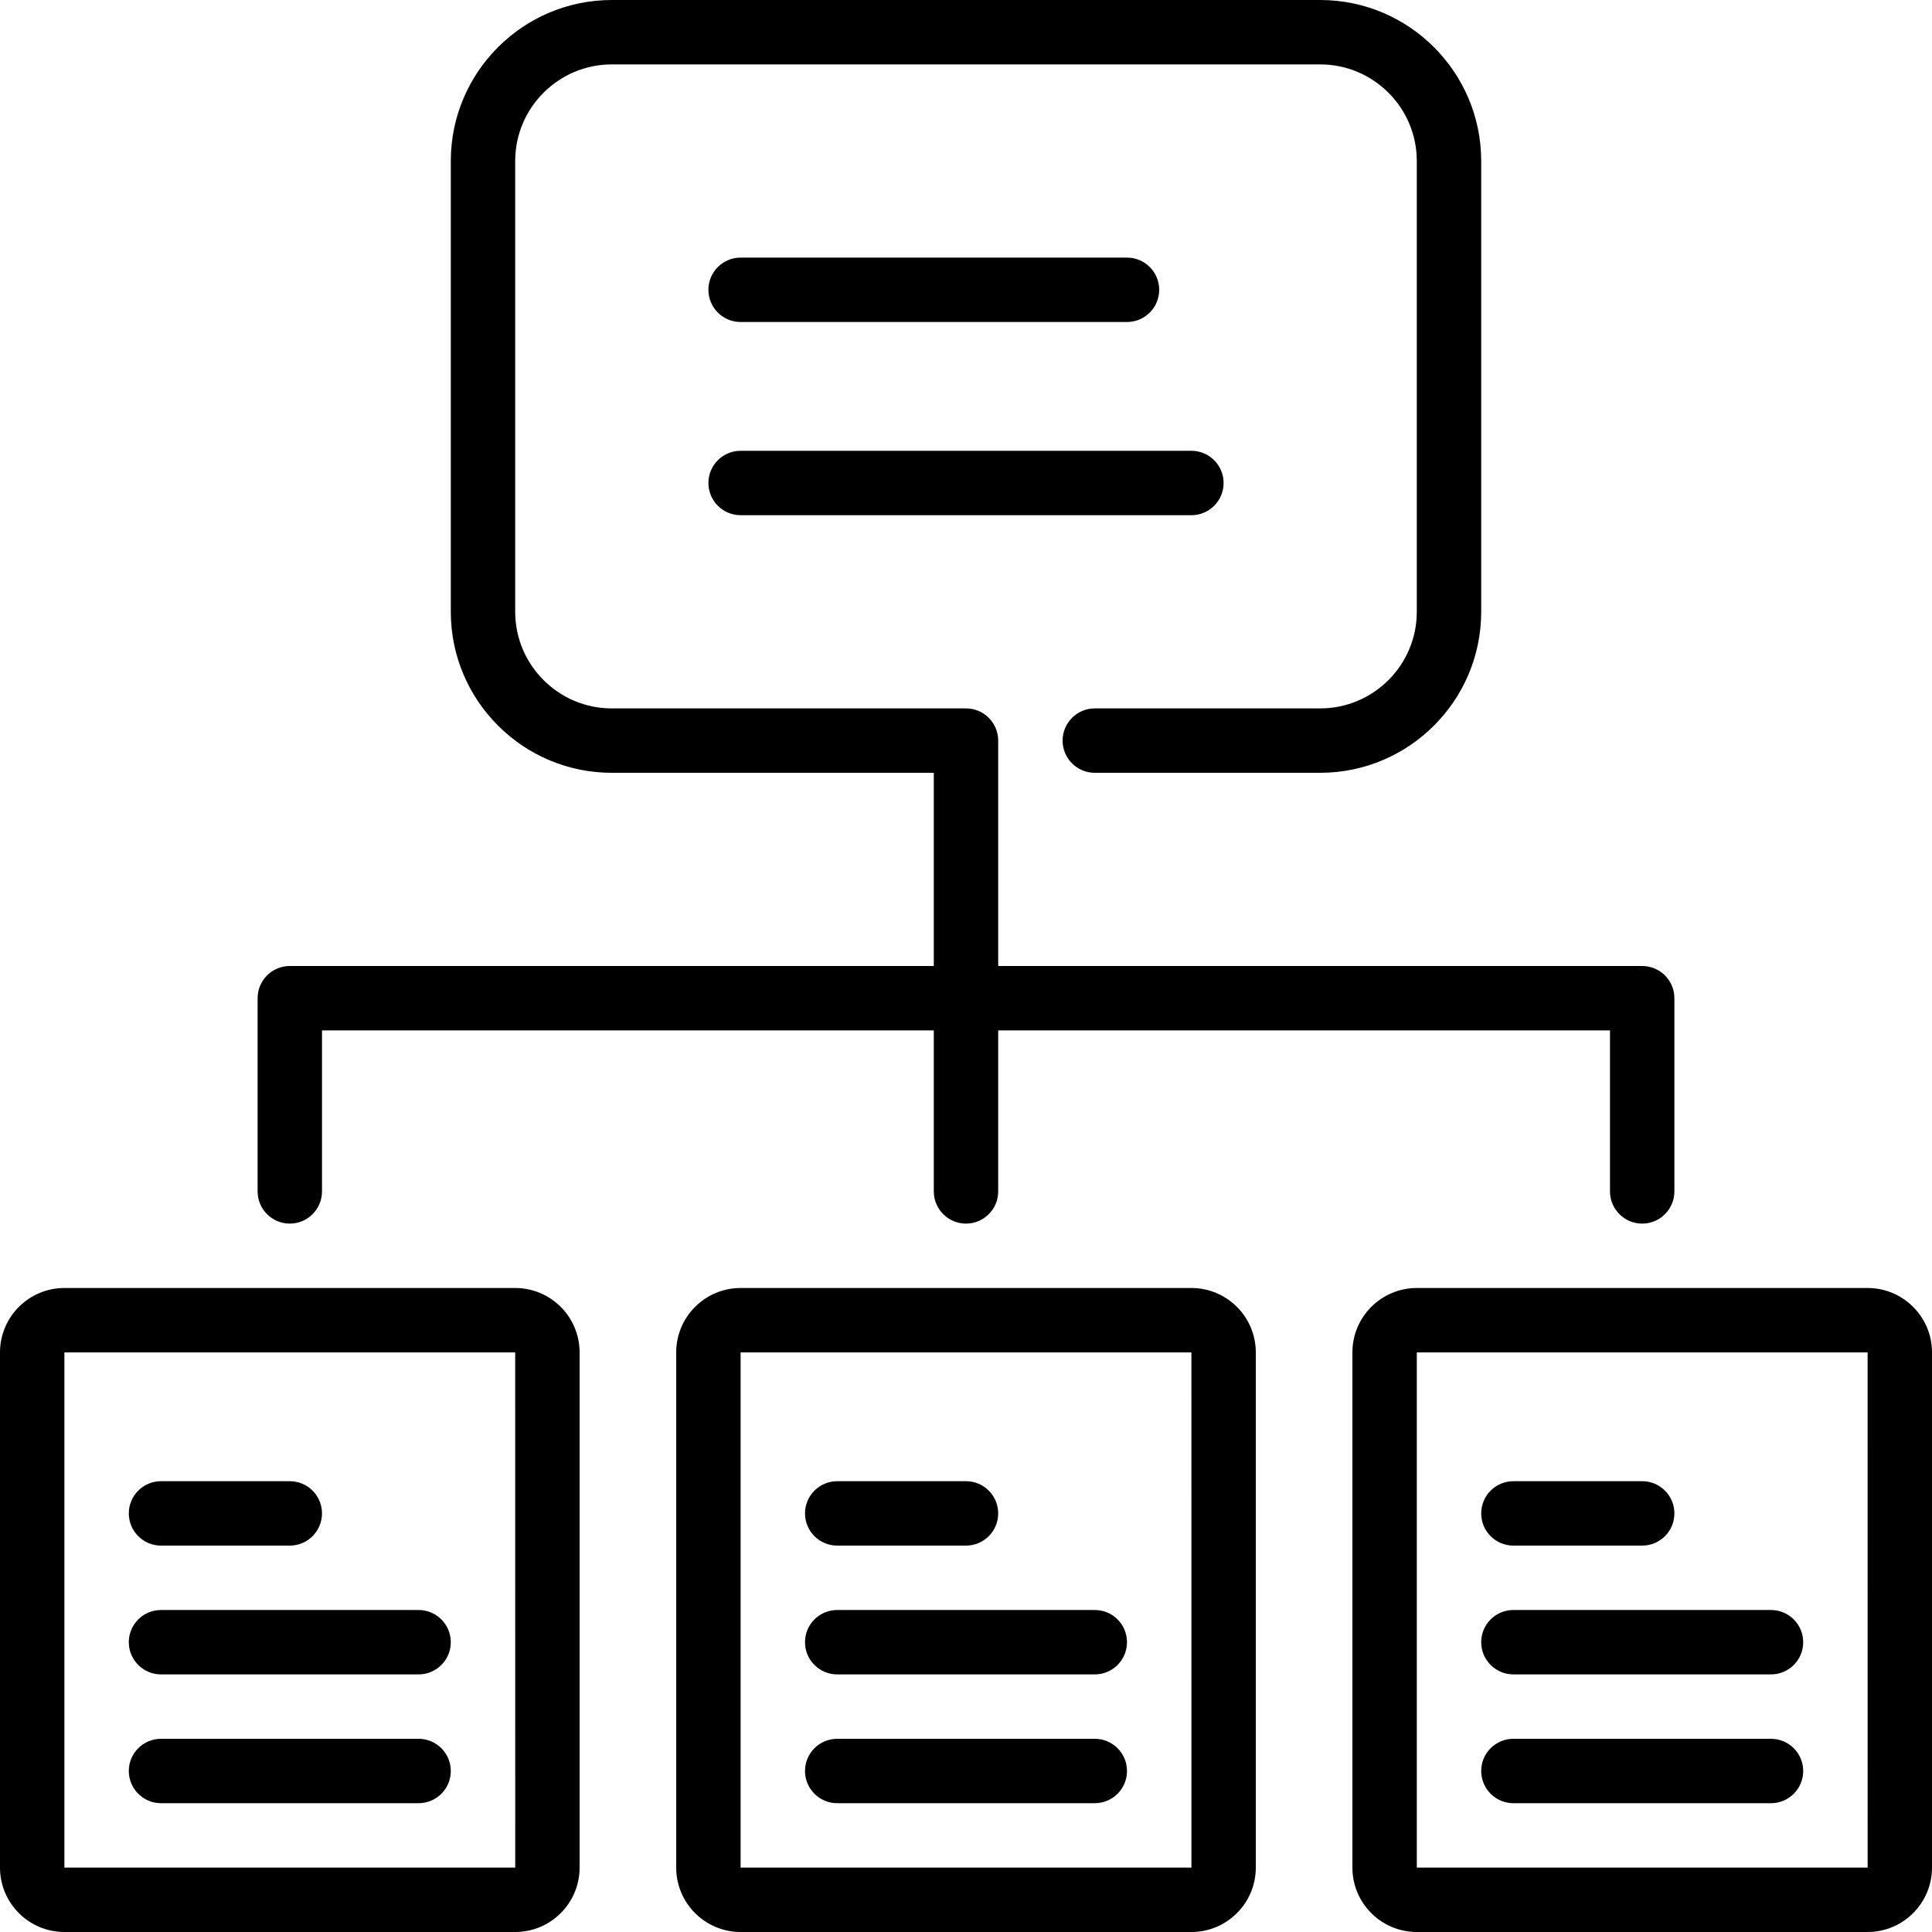 <?xml version="1.0" encoding="iso-8859-1"?>
<!-- Generator: Adobe Illustrator 19.0.0, SVG Export Plug-In . SVG Version: 6.00 Build 0)  -->
<svg version="1.1" id="Layer_1" xmlns="http://www.w3.org/2000/svg" xmlns:xlink="http://www.w3.org/1999/xlink" x="0px" y="0px"
	 viewBox="0 0 512 512" style="enable-background:new 0 0 512 512;" xml:space="preserve">
<g>
	<g>
		<g>
			<path d="M110.933,426.667H42.667c-4.71,0-8.533,3.823-8.533,8.533s3.823,8.533,8.533,8.533h68.267
				c4.71,0,8.533-3.823,8.533-8.533S115.644,426.667,110.933,426.667z"/>
			<path d="M196.267,136.533h119.467c4.719,0,8.533-3.823,8.533-8.533s-3.814-8.533-8.533-8.533H196.267
				c-4.71,0-8.533,3.823-8.533,8.533S191.556,136.533,196.267,136.533z"/>
			<path d="M76.8,324.267c4.71,0,8.533-3.823,8.533-8.533v-42.667h162.133v42.667c0,4.71,3.823,8.533,8.533,8.533
				c4.719,0,8.533-3.823,8.533-8.533v-42.667h162.133v42.667c0,4.71,3.814,8.533,8.533,8.533s8.533-3.823,8.533-8.533v-51.2
				c0-4.71-3.814-8.533-8.533-8.533H264.533v-59.733c0-4.71-3.814-8.533-8.533-8.533h-93.867c-14.114,0-25.6-11.486-25.6-25.6
				V42.667c0-14.114,11.486-25.6,25.6-25.6h187.733c14.114,0,25.6,11.486,25.6,25.6v119.467c0,14.114-11.486,25.6-25.6,25.6h-59.733
				c-4.719,0-8.533,3.823-8.533,8.533s3.814,8.533,8.533,8.533h59.733c23.526,0,42.667-19.14,42.667-42.667V42.667
				C392.533,19.14,373.393,0,349.867,0H162.133c-23.526,0-42.667,19.14-42.667,42.667v119.467c0,23.526,19.14,42.667,42.667,42.667
				h85.333V256H76.8c-4.71,0-8.533,3.823-8.533,8.533v51.2C68.267,320.444,72.09,324.267,76.8,324.267z"/>
			<path d="M196.267,85.333h102.4c4.719,0,8.533-3.823,8.533-8.533s-3.814-8.533-8.533-8.533h-102.4
				c-4.71,0-8.533,3.823-8.533,8.533S191.556,85.333,196.267,85.333z"/>
			<path d="M42.667,409.6H76.8c4.71,0,8.533-3.823,8.533-8.533s-3.823-8.533-8.533-8.533H42.667c-4.71,0-8.533,3.823-8.533,8.533
				S37.956,409.6,42.667,409.6z"/>
			<path d="M136.533,341.333H17.067C7.654,341.333,0,348.988,0,358.4v136.533C0,504.346,7.654,512,17.067,512h119.467
				c9.412,0,17.067-7.654,17.067-17.067V358.4C153.6,348.988,145.946,341.333,136.533,341.333z M17.067,494.933V358.4h119.467
				l0.009,136.533H17.067z"/>
			<path d="M110.933,460.8H42.667c-4.71,0-8.533,3.823-8.533,8.533s3.823,8.533,8.533,8.533h68.267c4.71,0,8.533-3.823,8.533-8.533
				S115.644,460.8,110.933,460.8z"/>
			<path d="M469.333,460.8h-68.267c-4.719,0-8.533,3.823-8.533,8.533s3.814,8.533,8.533,8.533h68.267
				c4.719,0,8.533-3.823,8.533-8.533S474.052,460.8,469.333,460.8z"/>
			<path d="M469.333,426.667h-68.267c-4.719,0-8.533,3.823-8.533,8.533s3.814,8.533,8.533,8.533h68.267
				c4.719,0,8.533-3.823,8.533-8.533S474.052,426.667,469.333,426.667z"/>
			<path d="M494.933,341.333H375.467c-9.412,0-17.067,7.654-17.067,17.067v136.533c0,9.412,7.654,17.067,17.067,17.067h119.467
				c9.412,0,17.067-7.654,17.067-17.067V358.4C512,348.988,504.346,341.333,494.933,341.333z M375.467,494.933V358.4h119.467
				l0.009,136.533H375.467z"/>
			<path d="M401.067,409.6H435.2c4.719,0,8.533-3.823,8.533-8.533s-3.814-8.533-8.533-8.533h-34.133
				c-4.719,0-8.533,3.823-8.533,8.533S396.348,409.6,401.067,409.6z"/>
			<path d="M290.133,426.667h-68.267c-4.71,0-8.533,3.823-8.533,8.533s3.823,8.533,8.533,8.533h68.267
				c4.719,0,8.533-3.823,8.533-8.533S294.852,426.667,290.133,426.667z"/>
			<path d="M290.133,460.8h-68.267c-4.71,0-8.533,3.823-8.533,8.533s3.823,8.533,8.533,8.533h68.267
				c4.719,0,8.533-3.823,8.533-8.533S294.852,460.8,290.133,460.8z"/>
			<path d="M315.733,341.333H196.267c-9.412,0-17.067,7.654-17.067,17.067v136.533c0,9.412,7.654,17.067,17.067,17.067h119.467
				c9.412,0,17.067-7.654,17.067-17.067V358.4C332.8,348.988,325.146,341.333,315.733,341.333z M196.267,494.933V358.4h119.467
				l0.009,136.533H196.267z"/>
			<path d="M221.867,409.6H256c4.719,0,8.533-3.823,8.533-8.533s-3.814-8.533-8.533-8.533h-34.133c-4.71,0-8.533,3.823-8.533,8.533
				S217.156,409.6,221.867,409.6z"/>
		</g>
	</g>
</g>
<g>
</g>
<g>
</g>
<g>
</g>
<g>
</g>
<g>
</g>
<g>
</g>
<g>
</g>
<g>
</g>
<g>
</g>
<g>
</g>
<g>
</g>
<g>
</g>
<g>
</g>
<g>
</g>
<g>
</g>
</svg>
